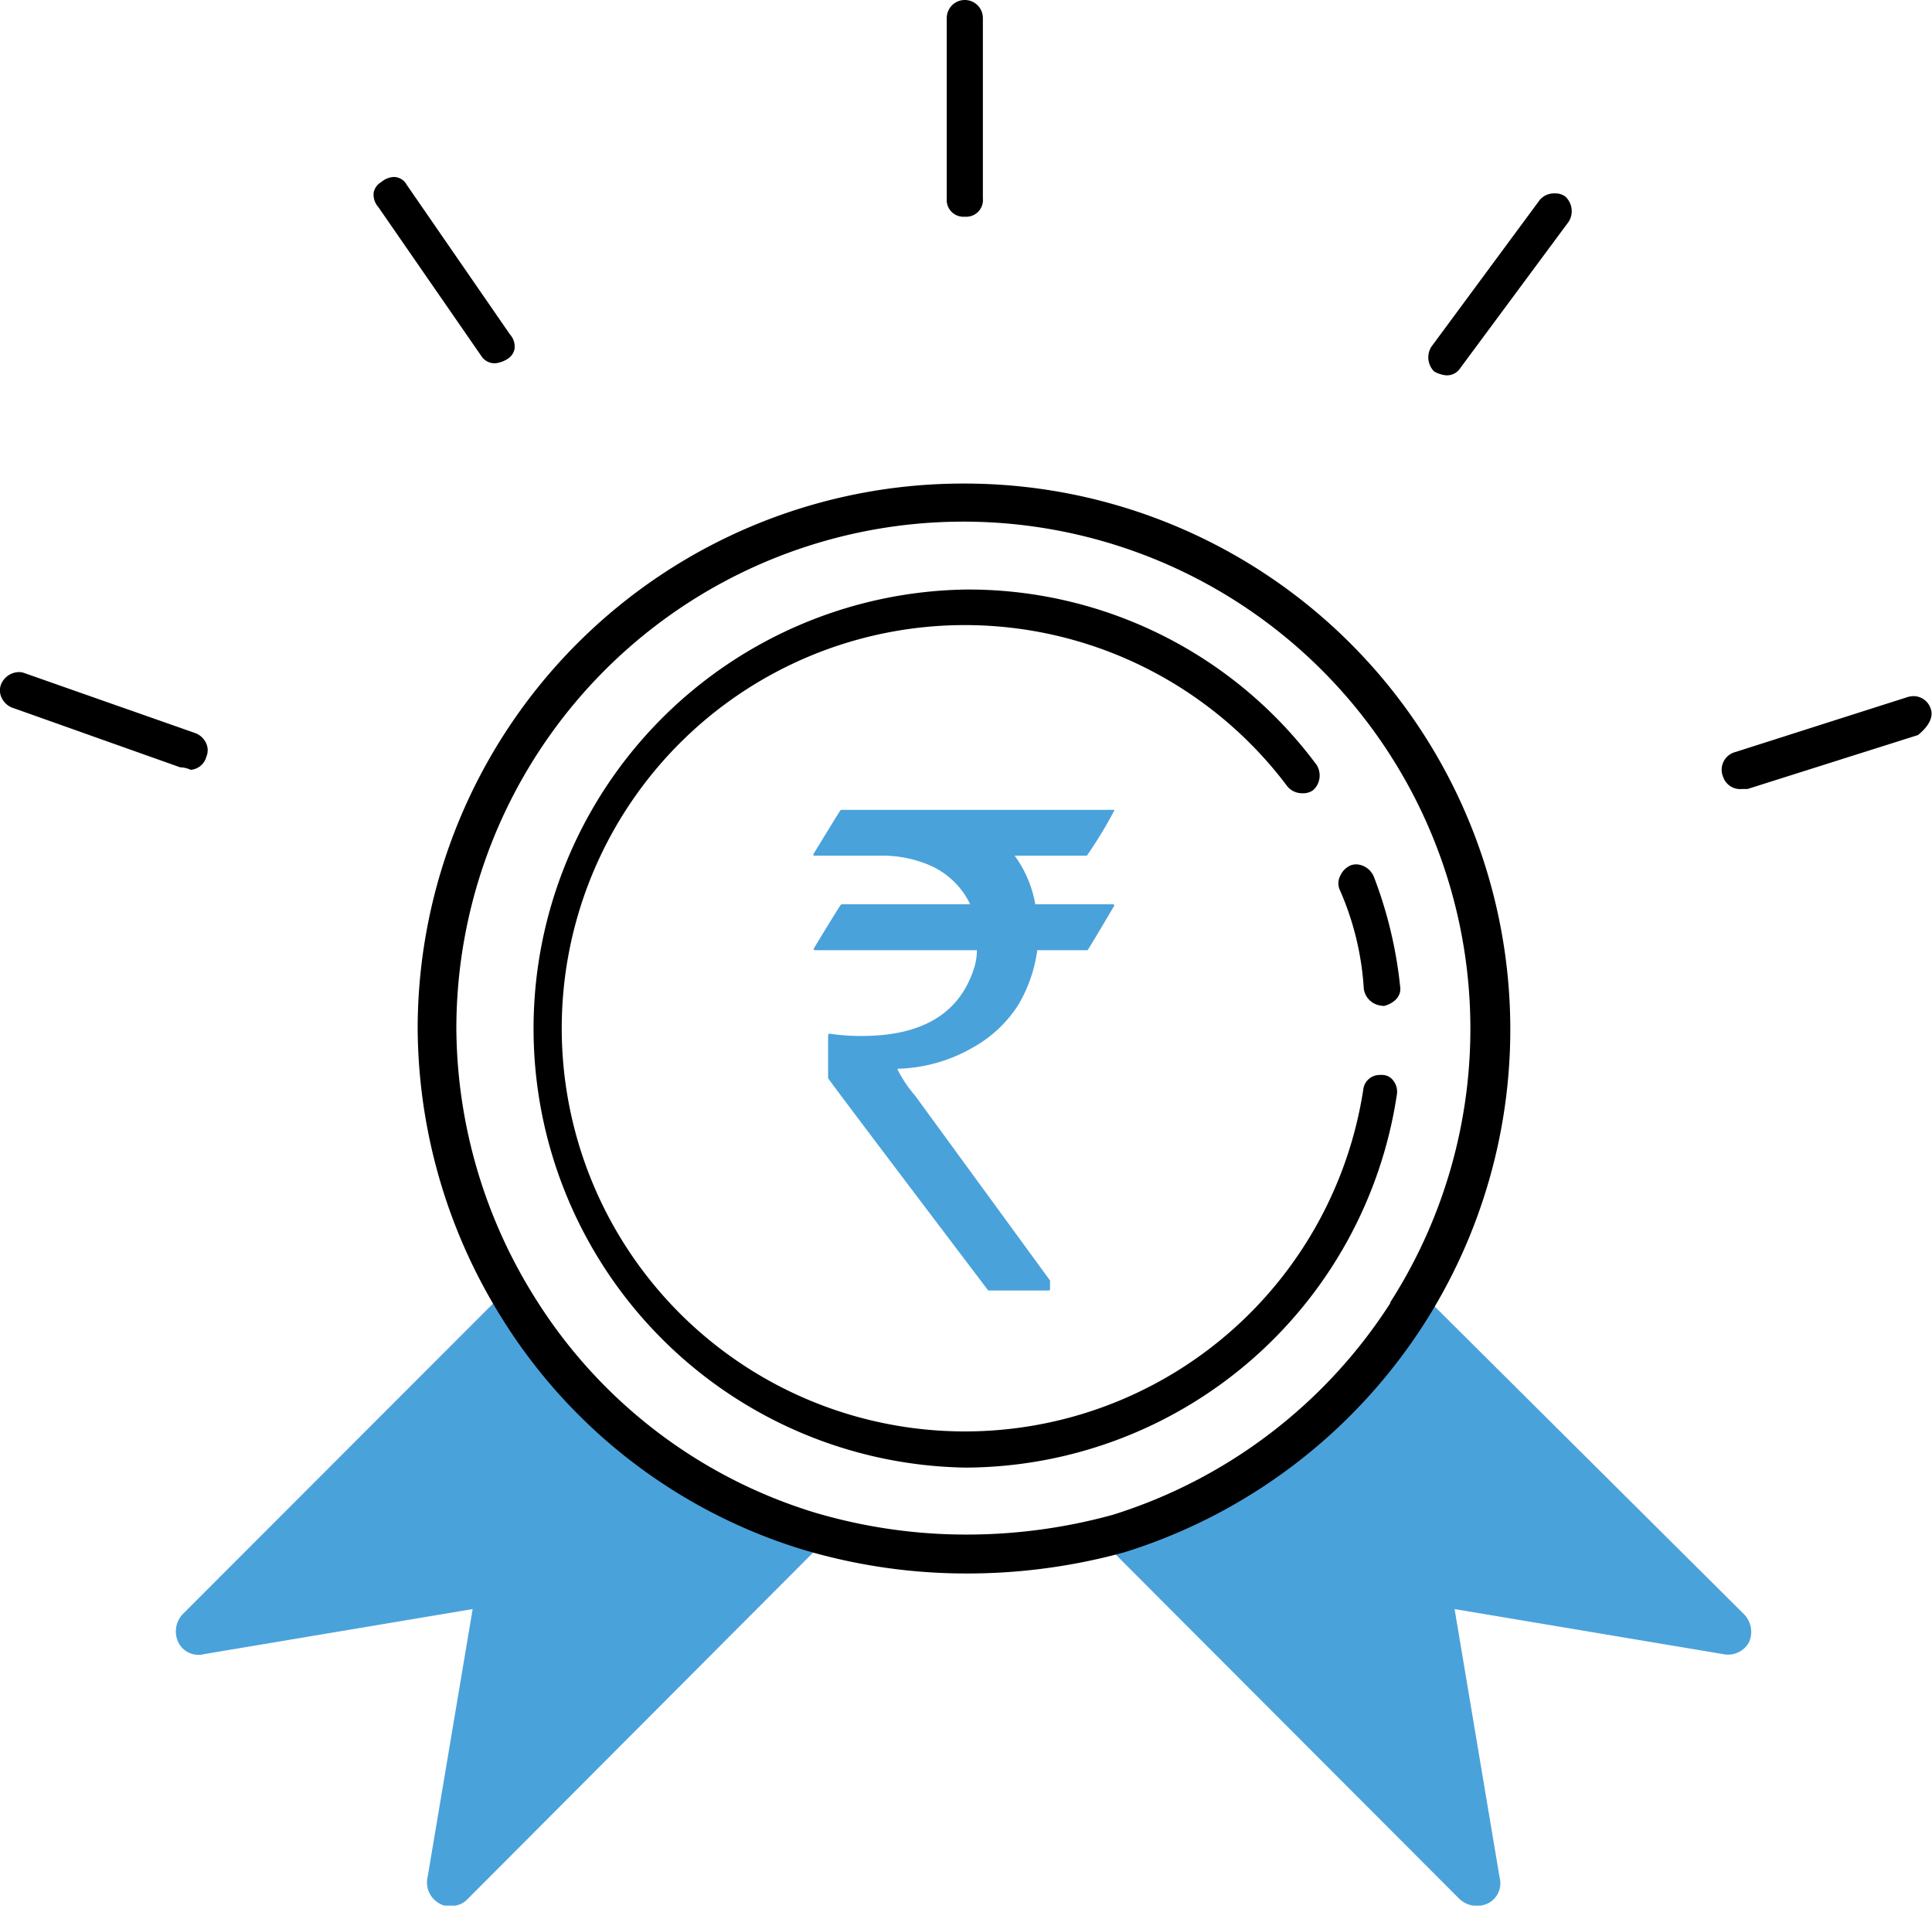 <svg xmlns="http://www.w3.org/2000/svg" viewBox="0 0 187.25 184.67"><defs><style>.cls-1{fill:#4aa2db;}</style></defs><g id="Layer_2" data-name="Layer 2"><g id="Layer_1-2" data-name="Layer 1"><path d="M133.94,97.46a1.91,1.91,0,0,1-1.76-1.63,27.88,27.88,0,0,0-2.37-9.69,1.61,1.61,0,0,1,.09-1.28,2,2,0,0,1,1-1,1.74,1.74,0,0,1,.56-.1A1.94,1.94,0,0,1,133.17,85a41.6,41.6,0,0,1,2.53,10.58c.18,1.11-.83,1.74-1.59,1.91Z"/><path d="M93.61,142.22a42.55,42.55,0,0,1,0-85.09,42,42,0,0,1,34,17,1.92,1.92,0,0,1-.35,2.45,1.63,1.63,0,0,1-1,.29,1.86,1.86,0,0,1-1.47-.64,39.07,39.07,0,1,0,7.34,29.35,1.59,1.59,0,0,1,1.61-1.41,1.09,1.09,0,0,1,.26,0,1.31,1.31,0,0,1,1,.5,1.75,1.75,0,0,1,.39,1.37A42.45,42.45,0,0,1,93.61,142.22Z"/><path class="cls-1" d="M79.56,149.7,45.35,184a2.09,2.09,0,0,1-1.61.69,1.72,1.72,0,0,1-1.15-.23,2.31,2.31,0,0,1-1.15-2.53l4.37-26-26,4.36a2.19,2.19,0,0,1-2.53-1.14,2.45,2.45,0,0,1,.46-2.76L48.11,126A52.45,52.45,0,0,0,79.56,149.7ZM169,156.4l-30.7-30.54a52.59,52.59,0,0,1-31.18,23.77L141.43,184a2.47,2.47,0,0,0,2.76.46,2.18,2.18,0,0,0,1.15-2.53l-4.36-26,26,4.36a2.32,2.32,0,0,0,2.53-1.14A2.45,2.45,0,0,0,169,156.4Z"/><path d="M93.27,46.86a52.86,52.86,0,0,0-52.79,52.8,53.44,53.44,0,0,0,8.37,28.41,52.34,52.34,0,0,0,28.94,22.09,55.33,55.33,0,0,0,15.94,2.32A57.39,57.39,0,0,0,109,150.42a53.36,53.36,0,0,0,29-22.09A52.9,52.9,0,0,0,93.27,46.86Zm41.48,79.42a49.53,49.53,0,0,1-26.88,20.51,53.42,53.42,0,0,1-14.16,1.92,51.64,51.64,0,0,1-14.8-2.15A48.7,48.7,0,0,1,52,126a49.63,49.63,0,0,1-7.77-26.38,49.14,49.14,0,1,1,90.49,26.62Z"/><path d="M93.51,21a1.62,1.62,0,0,1-1.75-1.75V1.75a1.75,1.75,0,0,1,3.5,0V19.23A1.62,1.62,0,0,1,93.51,21Z"/><path d="M140.13,36.37A3,3,0,0,1,139,36a1.93,1.93,0,0,1-.27-2.4l10.5-14.22a1.83,1.83,0,0,1,1.46-.64,1.63,1.63,0,0,1,1,.29,1.92,1.92,0,0,1,.35,2.45L141.53,35.67A1.54,1.54,0,0,1,140.13,36.37Z"/><path d="M168.81,76.46A1.74,1.74,0,0,1,167,75.27a1.77,1.77,0,0,1,1.05-2.35l16.74-5.34a2.18,2.18,0,0,1,.69-.12,1.75,1.75,0,0,1,1.63,1.18c.42,1.06-.58,2.08-1.22,2.59l-16.52,5.23Z"/><path d="M18.47,74.6a2.38,2.38,0,0,0-1-.24L1.16,68.57a1.89,1.89,0,0,1-1-.95A1.61,1.61,0,0,1,.11,66.3a1.91,1.91,0,0,1,1.72-1.17,1.49,1.49,0,0,1,.55.1L19,71.07a1.89,1.89,0,0,1,1,1A1.59,1.59,0,0,1,20,73.33,1.7,1.7,0,0,1,18.47,74.6Z"/><path d="M48.05,35.2a1.53,1.53,0,0,1-1.38-.67l-10-14.46a1.81,1.81,0,0,1-.45-1.43,1.51,1.51,0,0,1,.74-1,2,2,0,0,1,1.21-.49,1.43,1.43,0,0,1,1.25.76l10,14.49a1.78,1.78,0,0,1,.45,1.42,1.49,1.49,0,0,1-.74,1A2.78,2.78,0,0,1,48.05,35.2Z"/><path class="cls-1" d="M81.5,78.48H108v.06a41.71,41.71,0,0,1-2.66,4.38h-7a11.27,11.27,0,0,1,2,4.71h7.53c.08,0,.13.07.13.13q-2.53,4.29-2.6,4.32h-4.87a14,14,0,0,1-1.85,5.32,12.29,12.29,0,0,1-4.35,4.09,15.35,15.35,0,0,1-7.34,2.08v.07a12.47,12.47,0,0,0,1.72,2.56l13.06,17.89v.84a.12.12,0,0,1-.13.13H95.78q-15.52-20.48-15.52-20.58v-4.15l.07-.17a19.94,19.94,0,0,0,3.21.23q8.67,0,10.81-6.4a5.69,5.69,0,0,0,.33-1.91H79c-.08,0-.13,0-.13-.16q2.6-4.29,2.67-4.29H94v-.06a7.76,7.76,0,0,0-4.16-3.83,11.67,11.67,0,0,0-4-.82h-7v-.16C80.59,79.91,81.45,78.48,81.5,78.48Z"/></g></g></svg>